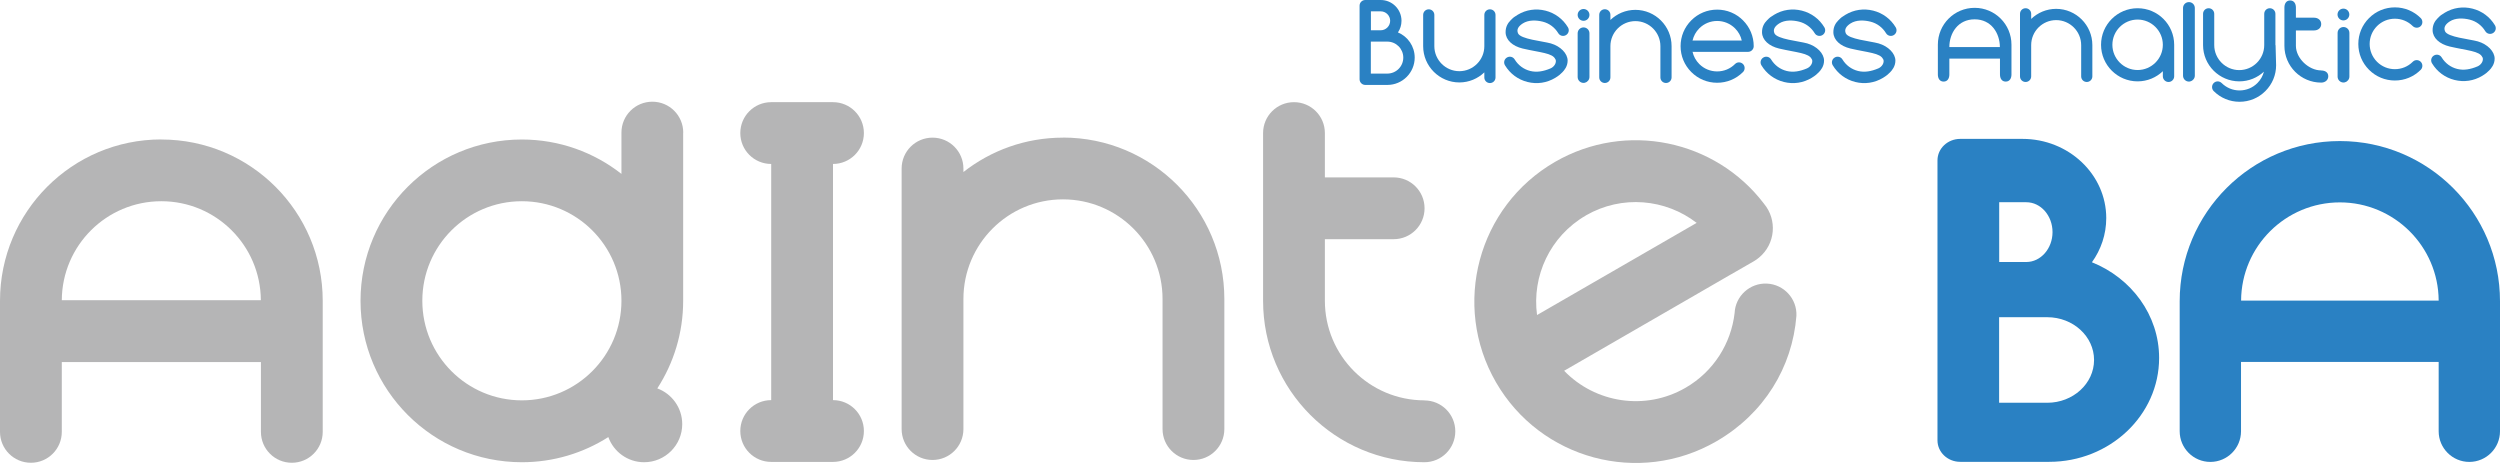 <?xml version="1.0" encoding="UTF-8"?>
<svg id="_レイヤー_2" data-name="レイヤー 2" xmlns="http://www.w3.org/2000/svg" viewBox="0 0 322.03 59.64">
  <defs>
    <style>
      .cls-1 {
        fill: #2a81c3;
      }

      .cls-1, .cls-2 {
        stroke-width: 0px;
      }

      .cls-2 {
        fill: #b5b5b6;
      }
    </style>
  </defs>
  <g id="_レイヤー_2-2" data-name=" レイヤー 2">
    <g id="_レイヤー_1-2" data-name=" レイヤー 1-2">
      <g>
        <path class="cls-2" d="M20.78,17.96C9.3,17.96,0,27.27,0,38.75v16.88c0,2.2,1.78,3.98,3.98,3.98s3.98-1.78,3.98-3.98v-8.99h25.65v8.99c0,2.2,1.78,3.98,3.98,3.98s3.98-1.78,3.98-3.98v-16.88c0-11.48-9.3-20.78-20.79-20.78h0ZM20.78,25.92c7.06,0,12.78,5.7,12.82,12.75H7.96c.04-7.05,5.76-12.75,12.82-12.75Z"/>
        <path class="cls-2" d="M88.01,17.08c0-2.2-1.78-3.98-3.98-3.98s-3.98,1.78-3.98,3.98v5.32c-3.53-2.77-7.98-4.43-12.83-4.43-11.48,0-20.78,9.3-20.78,20.78s9.3,20.79,20.78,20.79c4.1,0,7.92-1.19,11.14-3.24.68,1.89,2.49,3.24,4.61,3.24,2.71,0,4.91-2.2,4.91-4.91,0-2.11-1.34-3.91-3.21-4.6,2.1-3.25,3.33-7.12,3.33-11.28v-.03h0v-21.63h.01ZM67.22,51.57c-7.08,0-12.82-5.74-12.82-12.83s5.74-12.82,12.82-12.82,12.83,5.74,12.83,12.82-5.74,12.83-12.83,12.83Z"/>
        <path class="cls-2" d="M107.3,51.54v-30.42h0c2.2,0,3.98-1.78,3.98-3.98s-1.78-3.98-3.98-3.98h-7.96c-2.2,0-3.98,1.78-3.98,3.98s1.78,3.98,3.98,3.98v30.42h0c-2.2,0-3.98,1.78-3.98,3.98s1.78,3.98,3.98,3.98h7.96c2.2,0,3.98-1.78,3.98-3.98s-1.78-3.98-3.98-3.98Z"/>
        <path class="cls-2" d="M136.92,17.73c-4.84,0-9.29,1.66-12.82,4.43v-.45c0-2.2-1.78-3.98-3.98-3.98s-3.98,1.78-3.98,3.98v33.56c0,2.2,1.78,3.98,3.98,3.98s3.98-1.78,3.98-3.98v-16.76c0-7.08,5.74-12.83,12.82-12.83s12.83,5.74,12.83,12.83v16.76c0,2.2,1.78,3.98,3.98,3.98s3.98-1.78,3.98-3.98v-16.76c0-11.48-9.3-20.79-20.79-20.79h0Z"/>
        <path class="cls-2" d="M183.49,51.57c-7.08,0-12.83-5.74-12.83-12.83v-7.93h8.86c2.2,0,3.98-1.78,3.98-3.98s-1.78-3.98-3.98-3.98h-8.86v-5.71c0-2.2-1.78-3.98-3.98-3.98s-3.98,1.78-3.98,3.98v21.61c0,11.48,9.31,20.79,20.78,20.79,2.2,0,3.98-1.78,3.98-3.98s-1.78-3.98-3.98-3.98h0Z"/>
        <path class="cls-2" d="M223.02,35.32l2.9-1.67h0c.24-.14.47-.3.69-.49,2.08-1.74,2.35-4.84.61-6.92,0,0-.02-.02-.02-.03-6.25-8.18-17.74-10.64-26.89-5.36-9.94,5.74-13.35,18.45-7.61,28.39s18.45,13.35,28.39,7.61c6.16-3.56,9.79-9.57,10.31-16.16.1-2.19-1.6-4.06-3.8-4.16-2.19-.1-4.06,1.6-4.16,3.79h0c-.45,3.89-2.67,7.52-6.32,9.63-5.21,3.01-11.65,1.95-15.64-2.19l15.41-8.9,6.14-3.55h0ZM204.28,27.75c4.65-2.68,10.27-2.13,14.27.96-6.47,3.74-15.25,8.81-20.56,11.87-.68-5,1.66-10.15,6.3-12.83h-.01Z"/>
      </g>
      <path class="cls-1" d="M269.46,33.79c1.17-1.63,1.85-3.59,1.85-5.7,0-5.62-4.84-10.2-10.79-10.2h-8.02c-1.62,0-2.93,1.24-2.93,2.77v36.06c0,1.53,1.31,2.77,2.93,2.77h11.46c7.81,0,14.16-6,14.16-13.38,0-5.53-3.57-10.29-8.66-12.33h0ZM264.39,29.9c0,2.12-1.52,3.85-3.38,3.85h-3.49v-7.7h3.49c1.87,0,3.38,1.73,3.38,3.85ZM263.71,51.88h-6.2v-11.02h6.2c3.33,0,6.03,2.47,6.03,5.51s-2.71,5.51-6.03,5.51Z"/>
      <path class="cls-1" d="M301.4,18.17c-11.39,0-20.63,9.24-20.63,20.63v16.75c0,2.18,1.77,3.95,3.95,3.95s3.95-1.77,3.95-3.95v-8.93h25.46v8.93c0,2.18,1.77,3.95,3.95,3.95s3.95-1.77,3.95-3.95v-16.75c0-11.39-9.24-20.63-20.63-20.63h0ZM301.4,26.07c7,0,12.69,5.66,12.73,12.65h-25.45c.04-6.99,5.72-12.65,12.73-12.65h-.01Z"/>
      <g>
        <path class="cls-1" d="M221.19,1.24c-1.26,0-2.44.49-3.33,1.38s-1.38,2.07-1.38,3.33.49,2.44,1.38,3.33,2.07,1.38,3.33,1.38,2.44-.49,3.33-1.38c.28-.28.28-.75,0-1.03-.29-.29-.75-.29-1.03,0-.61.61-1.43.95-2.3.95s-1.69-.34-2.3-.95c-.44-.44-.74-.99-.87-1.58.04,0,.09.01.13.01h7.02c.4,0,.73-.33.73-.73,0-1.26-.49-2.44-1.38-3.33-.89-.89-2.07-1.38-3.33-1.38ZM218.15,5.22s-.09,0-.13.01c.13-.59.43-1.14.87-1.58.61-.61,1.43-.95,2.3-.95s1.68.34,2.3.95c.44.44.74.98.87,1.57h-6.21,0Z"/>
        <path class="cls-1" d="M187.98,10.62c1.25,0,2.39-.5,3.22-1.3v.66c0,.4.32.72.72.72s.72-.32.72-.72V1.92c0-.4-.32-.72-.72-.72s-.72.32-.72.72v4.03c0,1.78-1.45,3.22-3.22,3.22s-3.22-1.45-3.22-3.22V1.92c0-.4-.32-.72-.72-.72s-.72.32-.72.72v4.03c0,2.57,2.09,4.67,4.67,4.67h0Z"/>
        <path class="cls-1" d="M180.07,4.18c.29-.43.46-.94.46-1.5,0-1.48-1.2-2.68-2.68-2.68h-1.99c-.4,0-.73.33-.73.73v9.48c0,.4.33.73.73.73h2.85c1.94,0,3.52-1.58,3.52-3.52,0-1.46-.89-2.71-2.15-3.24h-.01ZM179.07,2.68c0,.67-.55,1.22-1.22,1.22h-1.26V1.46h1.26c.67,0,1.22.55,1.22,1.22ZM178.7,9.48h-2.12v-4.12h2.12c1.14,0,2.06.92,2.06,2.06s-.92,2.06-2.06,2.06Z"/>
        <path class="cls-1" d="M200.37,7.63c.18.46-.19.99-.64,1.18-.92.39-1.78.54-2.62.33s-1.55-.74-2-1.48c-.21-.35-.65-.46-1-.25s-.46.65-.25,1c.65,1.08,1.67,1.84,2.9,2.15s2.49.12,3.57-.53c.48-.29.71-.5.93-.73s.67-.74.67-1.49c0-.92-.92-1.86-2.17-2.22-1.08-.3-3.89-.54-4.22-1.3-.22-.51.07-.92.61-1.27.73-.47,1.73-.44,2.57-.23s1.55.74,2,1.48c.21.35.65.46,1,.25s.46-.65.25-1c-.65-1.08-1.67-1.84-2.9-2.15s-2.49-.12-3.57.53c-.48.29-.54.34-.91.71s-.66.86-.65,1.56c.02.99.9,1.77,2.19,2.08,2.26.53,3.89.57,4.22,1.39h.02Z"/>
        <path class="cls-1" d="M233.4,7.63c.18.46-.19.99-.64,1.18-.92.39-1.78.54-2.62.33s-1.55-.74-2-1.48c-.21-.35-.65-.46-1-.25s-.46.65-.25,1c.65,1.08,1.67,1.84,2.9,2.15s2.49.12,3.57-.53c.48-.29.71-.5.93-.73s.67-.74.67-1.49c0-.92-.92-1.86-2.17-2.22-1.08-.3-3.89-.54-4.22-1.3-.22-.51.07-.92.61-1.27.73-.47,1.73-.44,2.57-.23s1.55.74,2,1.48c.21.35.65.46,1,.25s.46-.65.25-1c-.65-1.08-1.67-1.84-2.9-2.15s-2.49-.12-3.57.53c-.48.29-.54.34-.91.71s-.66.86-.65,1.56c.02.99.9,1.77,2.19,2.08,2.26.53,3.89.57,4.22,1.39h.02Z"/>
        <path class="cls-1" d="M242.59,7.63c.18.46-.19.99-.64,1.18-.92.39-1.78.54-2.62.33s-1.55-.74-2-1.48c-.21-.35-.65-.46-1-.25s-.46.65-.25,1c.65,1.08,1.67,1.84,2.9,2.15s2.49.12,3.57-.53c.48-.29.71-.5.93-.73s.67-.74.67-1.49c0-.92-.92-1.86-2.17-2.22-1.08-.3-3.89-.54-4.22-1.3-.22-.51.07-.92.61-1.27.73-.47,1.73-.44,2.57-.23s1.55.74,2,1.48c.21.35.65.46,1,.25s.46-.65.25-1c-.65-1.08-1.67-1.84-2.9-2.15s-2.49-.12-3.57.53c-.48.29-.54.34-.91.71s-.66.86-.65,1.56c.02.99.9,1.77,2.19,2.08,2.26.53,3.89.57,4.22,1.39h.02Z"/>
        <path class="cls-1" d="M210.66,1.27c-1.25,0-2.39.5-3.22,1.3v-.66c0-.4-.32-.72-.72-.72s-.72.32-.72.72v8.06c0,.4.32.72.72.72s.72-.32.72-.72v-4.03c0-1.78,1.45-3.22,3.22-3.22s3.22,1.45,3.22,3.22v4.03c0,.4.32.72.72.72s.72-.32.72-.72v-4.03c0-2.57-2.09-4.67-4.67-4.67h0Z"/>
        <g>
          <path class="cls-1" d="M204.74,4.29c0-.42-.34-.76-.76-.76s-.76.34-.76.76v5.63c0,.42.34.76.76.76h0c.08,0,.15-.01.21-.04.32-.09.55-.39.55-.73v-5.63h0Z"/>
          <circle class="cls-1" cx="203.98" cy="1.92" r=".76"/>
        </g>
      </g>
      <g>
        <path class="cls-1" d="M275.35,1.06c-2.6,0-4.71,2.11-4.71,4.71s2.11,4.71,4.71,4.71c1.26,0,2.41-.5,3.25-1.31v.66c0,.4.33.73.73.73s.73-.33.73-.73v-4.06c0-2.6-2.11-4.71-4.71-4.71h0ZM275.35,9.02c-1.79,0-3.25-1.46-3.25-3.25s1.46-3.25,3.25-3.25,3.25,1.46,3.25,3.25-1.46,3.25-3.25,3.25Z"/>
        <path class="cls-1" d="M264.86,1.14c-1.25,0-2.39.5-3.22,1.3v-.66c0-.4-.32-.72-.72-.72s-.72.32-.72.72v8.06c0,.4.32.72.72.72s.72-.32.72-.72v-4.03c0-1.78,1.45-3.22,3.22-3.22s3.22,1.45,3.22,3.22v4.03c0,.4.32.72.72.72s.72-.32.72-.72v-4.03c0-2.57-2.09-4.67-4.67-4.67h.01Z"/>
        <path class="cls-1" d="M308.49,2.41c.87,0,1.69.34,2.3.95.29.28.75.28,1.03,0s.28-.75,0-1.03c-.89-.89-2.07-1.38-3.33-1.38s-2.44.49-3.33,1.38c-.89.89-1.38,2.07-1.38,3.33s.49,2.44,1.38,3.33c.89.89,2.07,1.38,3.33,1.38s2.44-.49,3.33-1.38c.28-.28.28-.75,0-1.03-.29-.29-.75-.29-1.03,0-.61.61-1.43.95-2.3.95s-1.69-.34-2.3-.95c-.61-.61-.95-1.43-.95-2.3s.34-1.69.95-2.3c.61-.61,1.43-.95,2.3-.95Z"/>
        <path class="cls-1" d="M293.1,5.81V1.78c0-.4-.32-.72-.72-.72s-.72.32-.72.72v4.03c0,1.78-1.45,3.22-3.22,3.22s-3.22-1.45-3.22-3.22V1.78c0-.4-.32-.72-.72-.72s-.72.32-.72.72v4.03c0,2.57,2.09,4.67,4.67,4.67,1.23,0,2.34-.48,3.17-1.25-.14.55-.43,1.06-.84,1.47-.61.61-1.43.95-2.3.95s-1.68-.34-2.3-.95c-.29-.29-.75-.29-1.03,0-.28.28-.28.75,0,1.03.89.89,2.07,1.38,3.33,1.38s2.44-.49,3.33-1.38c.89-.89,1.38-2.07,1.38-3.33l-.07-2.59h-.02Z"/>
        <path class="cls-1" d="M319.78,7.37c.18.46-.19.99-.64,1.18-.92.39-1.78.54-2.62.33s-1.55-.74-2-1.48c-.21-.35-.65-.46-1-.25s-.46.65-.25,1c.65,1.08,1.67,1.84,2.9,2.15s2.49.12,3.57-.53c.48-.29.71-.5.93-.73s.67-.74.67-1.49c0-.92-.92-1.86-2.17-2.22-1.08-.3-3.89-.54-4.22-1.3-.22-.51.07-.92.61-1.27.73-.47,1.73-.44,2.57-.23s1.55.74,2,1.48c.21.35.65.46,1,.25s.46-.65.25-1c-.65-1.08-1.67-1.84-2.9-2.15s-2.49-.12-3.57.53c-.48.29-.54.34-.91.71-.37.37-.66.86-.65,1.56.02.99.9,1.77,2.19,2.08,2.26.53,3.89.57,4.22,1.39h.02Z"/>
        <path class="cls-1" d="M282.72,1.03c0-.42-.34-.76-.76-.76s-.76.34-.76.76v8.72c0,.42.34.76.76.76h0c.08,0,.15-.01.21-.04.32-.09.55-.39.55-.73V1.03h0Z"/>
        <path class="cls-1" d="M299,9.07c-1.61,0-3.26-1.56-3.26-3.17v-1.98h2.35c.5,0,.91-.32.91-.82s-.41-.82-.91-.82h-2.35V.97c0-.5-.24-.91-.74-.91s-.74.41-.74.91v4.93h0c0,2.62,2.12,4.74,4.74,4.74h0c.5,0,.91-.32.91-.82s-.41-.74-.91-.74h0Z"/>
        <path class="cls-1" d="M254.36,1.01c-2.62,0-4.74,2.12-4.74,4.74v3.85c0,.5.24.91.74.91s.74-.41.74-.91v-2.05h6.52v2.05c0,.5.24.91.74.91s.74-.41.74-.91v-3.85c0-2.62-2.12-4.74-4.74-4.74h0ZM254.36,2.49c2.14,0,3.24,1.78,3.25,3.57h-6.51c0-1.79,1.11-3.57,3.25-3.57h.01Z"/>
        <g>
          <path class="cls-1" d="M302.63,4.24c0-.42-.34-.76-.76-.76s-.76.34-.76.76v5.63c0,.42.34.76.76.76h0c.08,0,.15-.01.21-.04.32-.09.55-.39.55-.73v-5.63h0Z"/>
          <circle class="cls-1" cx="301.86" cy="1.87" r=".76"/>
        </g>
      </g>
    </g>
  </g>
</svg>